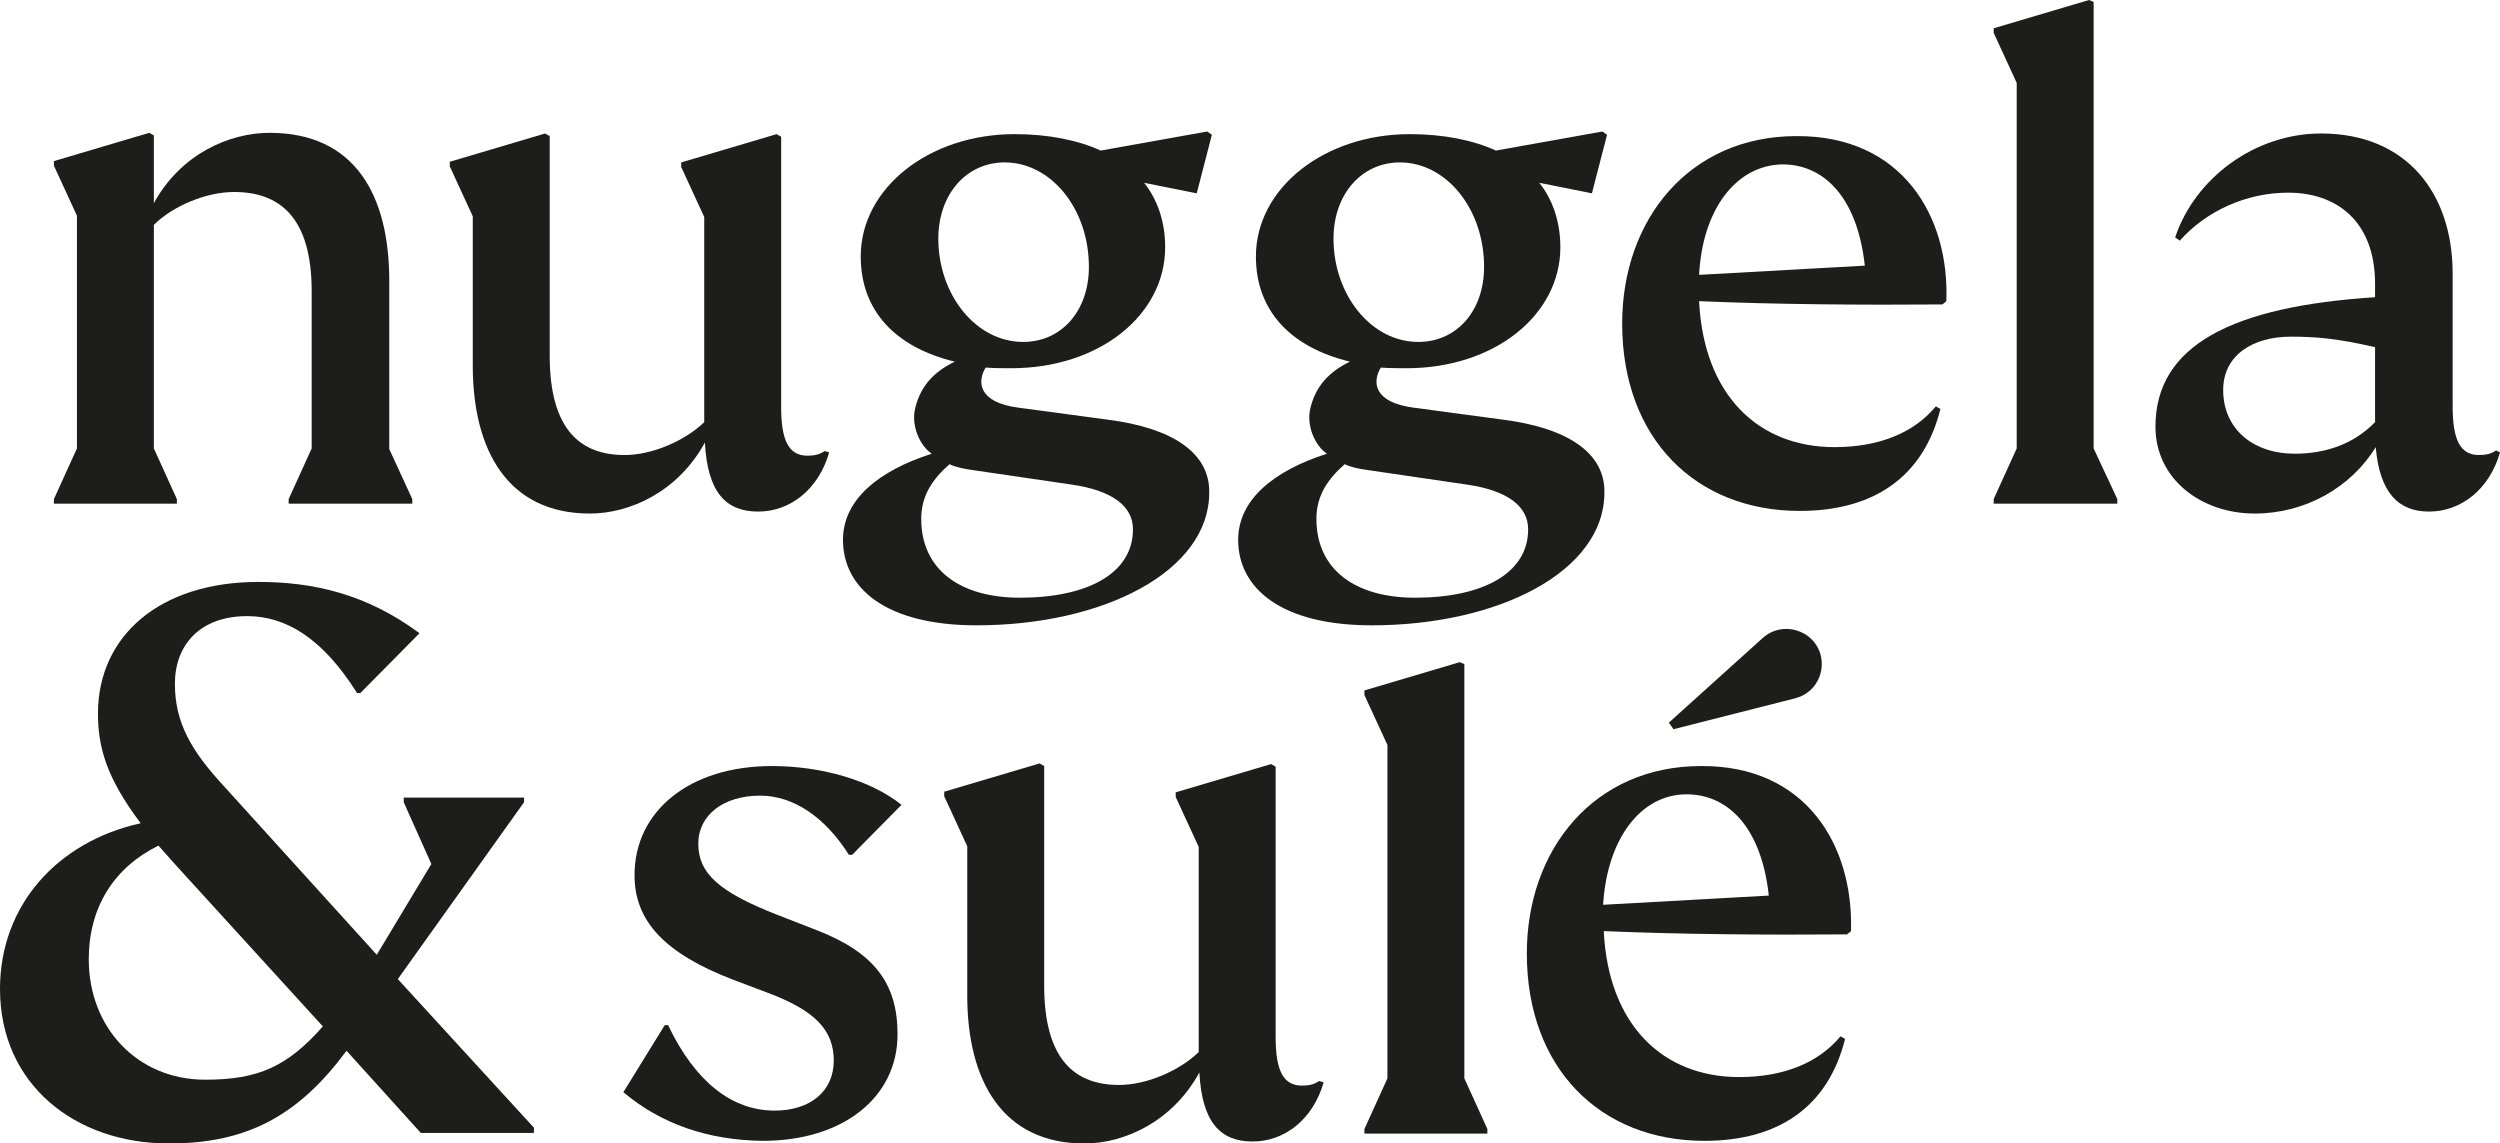 <?xml version="1.0" encoding="UTF-8"?>
<svg xmlns="http://www.w3.org/2000/svg" id="Capa_1" version="1.1" viewBox="0 0 380.2 173.9">
  <defs>
    <style>
      .st0 {
        fill: #1d1d1b;
      }
    </style>
  </defs>
  <path class="st0" d="M62.7,75.9v.7h-18.8v-.7l3.5-7.7v-23.9c0-11.4-5-15.1-11.8-15.1-4.2,0-9.3,2.1-12.2,5v34l3.5,7.7v.7H8.2v-.7l3.5-7.7v-35.4l-3.5-7.6v-.7l14.5-4.3.7.4v10.3c4.1-7.5,11.5-10.7,17.6-10.7,13,0,18.2,9.5,18.2,22.5v25.6l3.5,7.6h0Z"></path>
  <path class="st0" d="M126.1,68.8c-1.6,5.6-5.9,9-10.8,9s-7.7-2.9-8.1-10.5c-4.1,7.5-11.4,10.8-17.5,10.8-12.4,0-17.8-9.5-17.8-22.5v-22.7l-3.5-7.6v-.7l14.5-4.3.7.4v33.4c0,11.4,4.8,15.1,11.4,15.1,4.1,0,9.1-2.1,12.1-5v-31.2l-3.5-7.6v-.7l14.5-4.3.7.4v41.1c0,5,1.1,7.4,4,7.4,1.1,0,1.9-.2,2.6-.7l.7.2h0Z"></path>
  <path class="st0" d="M228.4,63.8l-13.4-1.8c-6.2-.8-6.3-4-5-6.1,1.3.1,2.6.1,3.9.1,13.4,0,23.4-8.1,23.4-18.4,0-3.9-1.2-7.3-3.2-9.8l8,1.6,2.3-8.9-.7-.5-16.2,2.9c-3.5-1.6-8-2.5-13.1-2.5-13,0-23.4,8.2-23.4,18.6,0,8.2,5.2,13.8,14.3,16-3.3,1.6-5.2,3.8-6,7-.7,2.7.7,5.8,2.5,7-8.1,2.6-13.5,7-13.5,13.1,0,7.4,6.6,13,20.3,13,19.3,0,35.4-8.2,35.4-20.2.1-5.8-5.2-9.8-15.6-11.1M212.9,24.7c7,0,12.8,7,12.8,15.9,0,6.6-4.1,11.4-10,11.4-7.2,0-12.9-7.2-12.9-15.7,0-6.8,4.3-11.6,10.1-11.6M215.2,90.9c-9,0-15-4.2-15-12,0-3.6,1.8-6.1,4.3-8.3,1.1.5,2.2.7,3.6.9l15,2.2c6.2.9,9.3,3.3,9.3,6.8,0,6.7-6.9,10.4-17.2,10.4"></path>
  <path class="st0" d="M168.3,63.8l-13.4-1.8c-6.2-.8-6.3-4-5-6.1,1.3.1,2.6.1,3.9.1,13.4,0,23.4-8.1,23.4-18.4,0-3.9-1.2-7.3-3.2-9.8l8,1.6,2.3-8.9-.7-.5-16.2,2.9c-3.5-1.6-8-2.5-13.1-2.5-13,0-23.4,8.2-23.4,18.6,0,8.2,5.2,13.8,14.3,16-3.3,1.6-5.2,3.8-6,7-.7,2.7.7,5.8,2.5,7-8.1,2.6-13.5,7-13.5,13.1,0,7.4,6.6,13,20.3,13,19.3,0,35.4-8.2,35.4-20.2.1-5.8-5.2-9.8-15.6-11.1M152.8,24.7c7,0,12.8,7,12.8,15.9,0,6.6-4.1,11.4-10,11.4-7.2,0-12.9-7.2-12.9-15.7,0-6.8,4.3-11.6,10.1-11.6M155.1,90.9c-9,0-15-4.2-15-12,0-3.6,1.8-6.1,4.3-8.3,1.1.5,2.2.7,3.6.9l15,2.2c6.2.9,9.3,3.3,9.3,6.8,0,6.7-6.9,10.4-17.2,10.4"></path>
  <path class="st0" d="M296,45.8l-.6.5c-11.8.1-25.6,0-37-.5.7,14.3,9,22.2,20.6,22.2,6.8,0,12.1-2.2,15.4-6.2l.7.4c-2.6,10.4-10.2,15.5-21.4,15.5-15.8,0-27-11-27-28.5,0-15.8,10.2-28.5,26.5-28.5,16-.1,23.3,12.1,22.8,25.1M258.4,41.8l25.2-1.4c-1.2-10.9-6.6-15.4-12.5-15.4-7.1.1-12.2,6.9-12.7,16.8"></path>
  <polygon class="st0" points="303.2 75.9 306.7 68.2 306.7 12.6 303.2 5 303.2 4.3 317.7 0 318.4 .3 318.4 68.2 322 75.9 322 76.6 303.2 76.6 303.2 75.9"></polygon>
  <path class="st0" d="M380.2,68.8c-1.6,5.6-5.9,9-10.8,9-4.6,0-7.5-2.8-8.1-9.8-3.8,6.2-10.8,10.1-18.4,10.1-8.2,0-15.1-5.3-15.1-13.2,0-12.4,11.7-18.3,33.4-19.7v-2c0-9.8-6.1-13.9-13.2-13.9-6.4,0-12.5,2.8-16.5,7.3l-.7-.5c3-9,12.1-15.8,22.2-15.8,13,0,20,9.1,20,21.3v20.2c0,5,1.1,7.4,4,7.4,1.1,0,1.9-.2,2.6-.7l.6.3ZM361.2,64.2v-11.4c-5.6-1.3-8.9-1.6-12.8-1.6-5.9,0-10.3,2.9-10.3,8.1,0,5.9,4.5,9.7,10.9,9.7,4.4,0,8.8-1.3,12.2-4.8"></path>
  <path class="st0" d="M81.2,171.5v.8h-17.2l-11.3-12.5c-7.2,9.7-14.9,14.1-27,14.1-14.3,0-25.7-9-25.7-23.5,0-12.7,8.7-22.4,21.4-25.2-5.3-7-6.5-11.7-6.5-16.7,0-11.7,9.3-20,24.4-20,8.3,0,16.4,1.8,24.5,7.8l-9,9.1h-.5c-5.2-8.3-10.8-11.7-16.7-11.7-7.2,0-11,4.4-11,10.3s2.5,10.2,7.4,15.5l23.3,25.7,8.3-13.8-4.2-9.4v-.7h18.3v.7l-19.2,26.9,20.7,22.6h0ZM49.1,156.1l-22.7-24.9c-.8-.9-1.6-1.8-2.3-2.6-6.7,3.3-10.6,9.3-10.6,17.3,0,10.4,7.4,18.3,17.7,18.3,8.1,0,12.5-2,17.9-8.1"></path>
  <path class="st0" d="M94.8,166.1l6.3-10.2h.5c4.1,8.6,9.7,13,16.2,13,5.5,0,9-3,9-7.6s-2.8-7.6-10-10.3l-5.3-2c-10.4-4-15-8.9-15-15.9,0-9.8,8.4-16.6,20.9-16.6,7.6,0,15.1,2.2,19.7,5.9l-7.5,7.6h-.5c-3.6-5.7-8.4-9-13.5-9-5.5,0-9.4,2.9-9.4,7.3s2.9,7.3,12.2,10.9l5.9,2.3c8.7,3.4,12.2,8.1,12.2,15.8,0,9.6-8.3,16.2-20.5,16.2-8.4-.1-15.5-2.6-21.2-7.4"></path>
  <path class="st0" d="M201.3,164.6c-1.6,5.6-5.9,9-10.8,9s-7.7-2.9-8.1-10.5c-4.1,7.5-11.4,10.8-17.5,10.8-12.4,0-17.8-9.5-17.8-22.5v-22.7l-3.5-7.6v-.7l14.5-4.3.7.4v33.4c0,11.4,4.8,15.1,11.4,15.1,4.1,0,9.1-2.1,12.1-5v-31.2l-3.5-7.6v-.7l14.5-4.3.7.4v41.1c0,5,1.1,7.4,4,7.4,1.1,0,1.9-.2,2.6-.7l.7.2h0Z"></path>
  <polygon class="st0" points="207.5 171.7 211 164 211 113.3 207.5 105.7 207.5 105 222 100.7 222.7 101 222.7 164 226.2 171.7 226.2 172.4 207.5 172.4 207.5 171.7"></polygon>
  <path class="st0" d="M281.5,141.6l-.6.5c-11.8.1-25.6,0-37-.5.7,14.3,9,22.2,20.6,22.2,6.8,0,12.1-2.2,15.4-6.2l.7.4c-2.6,10.4-10.2,15.5-21.4,15.5-15.8,0-27-11-27-28.5,0-15.8,10.2-28.5,26.5-28.5,16-.1,23.2,12.1,22.8,25.1M243.8,137.6l25.2-1.4c-1.2-10.9-6.6-15.4-12.5-15.4-7,0-12.1,6.8-12.7,16.8"></path>
  <path class="st0" d="M254.5,110.9l-.7-1,14.3-12.9c1.8-1.6,4.4-1.8,6.5-.5,3.9,2.5,3,8.5-1.6,9.7l-18.5,4.7h0Z"></path>
</svg>

